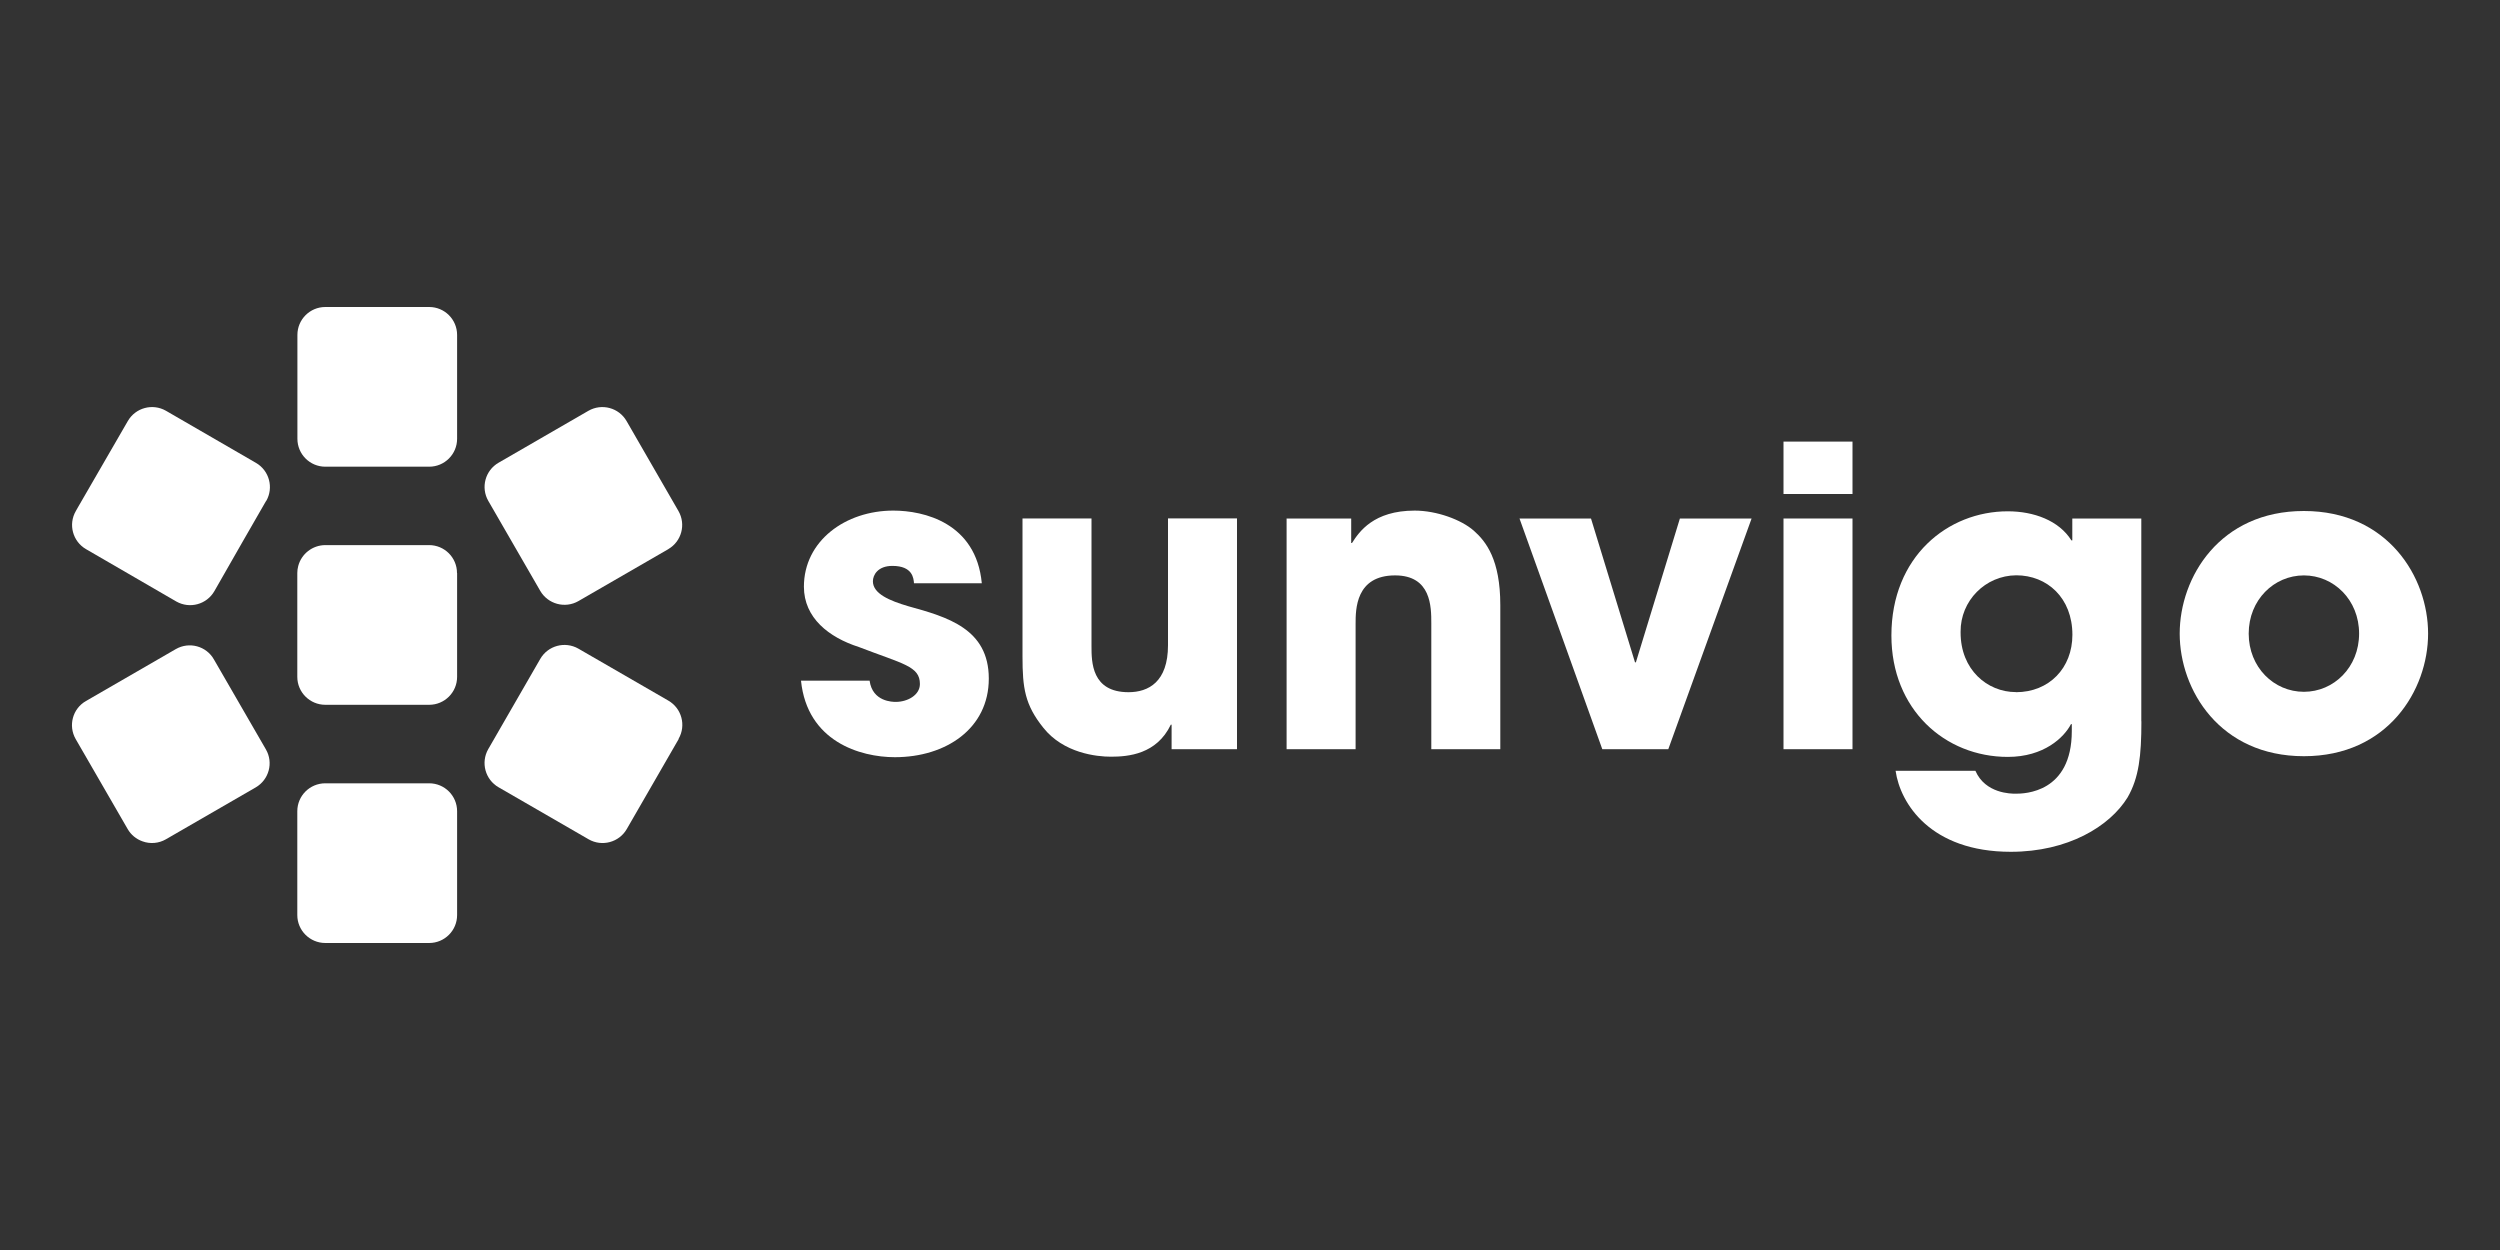<?xml version="1.0" encoding="UTF-8"?> <svg xmlns="http://www.w3.org/2000/svg" id="Logos" viewBox="0 0 250 125"><rect x="0" y="0" width="250" height="125" fill="#333333" stroke="none"/><defs><style> .cls-1 { fill: #fff; stroke-width: 0px; } </style></defs><g id="Ebene_2" data-name="Ebene 2"><g id="Gotham_Font" data-name="Gotham Font"><path class="cls-1" d="m45.71,57.3v10.39c0,1.54-1.25,2.79-2.79,2.79h-10.39c-1.54,0-2.8-1.25-2.8-2.79v-10.39c0-.23.03-.47.09-.69.32-1.23,1.43-2.09,2.7-2.1h10.39c1.54,0,2.79,1.25,2.79,2.79Z"></path><path class="cls-1" d="m45.71,33.49v10.39c0,1.54-1.25,2.79-2.79,2.79h-10.39c-1.54,0-2.79-1.25-2.79-2.79v-10.39c0-1.54,1.25-2.79,2.79-2.79h10.39c1.54,0,2.79,1.25,2.79,2.79h0Z"></path><path class="cls-1" d="m26.61,50.09l-2.41,4.19-2.76,4.83c-.77,1.34-2.47,1.8-3.81,1.04,0,0,0,0,0,0l-9.02-5.23c-1.34-.77-1.8-2.48-1.03-3.81l.18-.32,5.02-8.68c.77-1.34,2.48-1.8,3.82-1.03l9,5.21c1.33.77,1.79,2.48,1.02,3.81,0,0,0,0,0,0Z"></path><path class="cls-1" d="m25.59,78.73l-9,5.2c-.71.41-1.57.49-2.35.2-.62-.22-1.14-.65-1.47-1.22l-5.2-9c-.77-1.34-.31-3.05,1.03-3.81,0,0,0,0,0,0l8.98-5.19c1.34-.77,3.05-.31,3.81,1.03,0,0,0,0,0,0l5.2,9c.77,1.33.31,3.03-1.02,3.8Z"></path><path class="cls-1" d="m45.71,81.12v10.39c0,1.54-1.25,2.79-2.79,2.79h-10.39c-1.54,0-2.8-1.25-2.8-2.79v-10.39c0-1.54,1.25-2.79,2.8-2.79h10.39c1.54,0,2.79,1.25,2.79,2.79,0,0,0,0,0,0Z"></path><path class="cls-1" d="m67.87,73.9l-5.19,9c-.77,1.34-2.48,1.8-3.82,1.03l-.24-.14-8.76-5.06c-1.34-.77-1.8-2.47-1.04-3.81h0s1.62-2.81,1.62-2.81l3.58-6.21c.77-1.34,2.47-1.8,3.81-1.04h0s9,5.2,9,5.2c1.34.77,1.8,2.48,1.03,3.82h0Z"></path><path class="cls-1" d="m66.84,54.91l-9,5.2c-1.34.77-3.05.3-3.82-1.03l-5.19-8.99c-.77-1.34-.31-3.05,1.03-3.82h0s8.98-5.19,8.98-5.19c1.34-.77,3.05-.31,3.82,1.03,0,0,0,0,0,0l5.19,9c.76,1.33.31,3.03-1.02,3.8Z"></path><path class="cls-1" d="m91.4,58.34c-.04-.5-.12-1.75-2.16-1.75-1.46,0-1.95.91-1.95,1.54,0,1.25,1.7,1.95,3.53,2.49,3.91,1.08,8.06,2.25,8.06,7.24s-4.28,7.86-9.39,7.86c-3.49,0-8.77-1.58-9.39-7.65h6.86c.29,2.12,2.33,2.12,2.62,2.12,1.16,0,2.41-.67,2.41-1.79,0-1.79-1.7-2-6.11-3.7-2.99-.96-5.49-2.91-5.49-6.03,0-4.57,4.14-7.61,8.94-7.61,3.04,0,8.28,1.21,8.85,7.27h-6.78Z"></path><path class="cls-1" d="m123.69,74.92h-6.53v-2.45h-.08c-1.41,2.95-4.24,3.2-5.99,3.2-1.41,0-4.74-.34-6.77-2.91-1.83-2.29-2.07-3.95-2.07-7.11v-13.8h6.9v12.76c0,1.58,0,4.61,3.7,4.61,2,0,3.95-1.03,3.95-4.7v-12.68h6.9v23.07Z"></path><path class="cls-1" d="m128.68,51.85h6.44v2.45h.08c.71-1.12,2.16-3.24,6.27-3.24,2.2,0,4.66.91,5.9,2s2.66,2.91,2.66,7.44v14.42h-6.9v-12.6c0-1.62,0-4.78-3.62-4.78-3.95,0-3.95,3.41-3.95,4.83v12.55h-6.9v-23.08Z"></path><path class="cls-1" d="m166.84,74.92h-6.61l-8.28-23.07h7.15l4.4,14.38h.09l4.4-14.38h7.17l-8.33,23.07Z"></path><path class="cls-1" d="m185.25,49.4h-6.9v-5.24h6.9v5.24Zm0,25.52h-6.9v-23.07h6.9v23.07Z"></path><path class="cls-1" d="m214.14,72.13c0,3.45-.25,5.65-1.38,7.61-1.79,2.91-5.98,5.44-11.68,5.44-8.02,0-11.06-4.83-11.52-8.1h7.98c1,2.29,3.58,2.29,4.03,2.29.87,0,5.61-.08,5.61-6.27v-.69h-.08c-.69,1.33-2.7,3.28-6.32,3.28-6.28,0-11.64-4.74-11.64-12.14,0-7.9,5.65-12.42,11.64-12.42,2.58,0,5.11.91,6.36,2.91h.09v-2.19h6.9v20.28Zm-12.55-2.91c3.32,0,5.65-2.41,5.65-5.74,0-3.7-2.53-5.95-5.61-5.95-3.1.02-5.59,2.55-5.57,5.64,0,.03,0,.06,0,.09,0,3.7,2.66,5.95,5.53,5.95h0Z"></path><path class="cls-1" d="m230.39,51.1c8.39,0,12.42,6.61,12.42,12.26s-4.03,12.26-12.42,12.26-12.42-6.61-12.42-12.26,4.02-12.26,12.42-12.26Zm0,18.08c2.99,0,5.52-2.45,5.52-5.82s-2.53-5.82-5.52-5.82-5.52,2.45-5.52,5.82,2.52,5.82,5.52,5.82Z"></path></g></g></svg> 